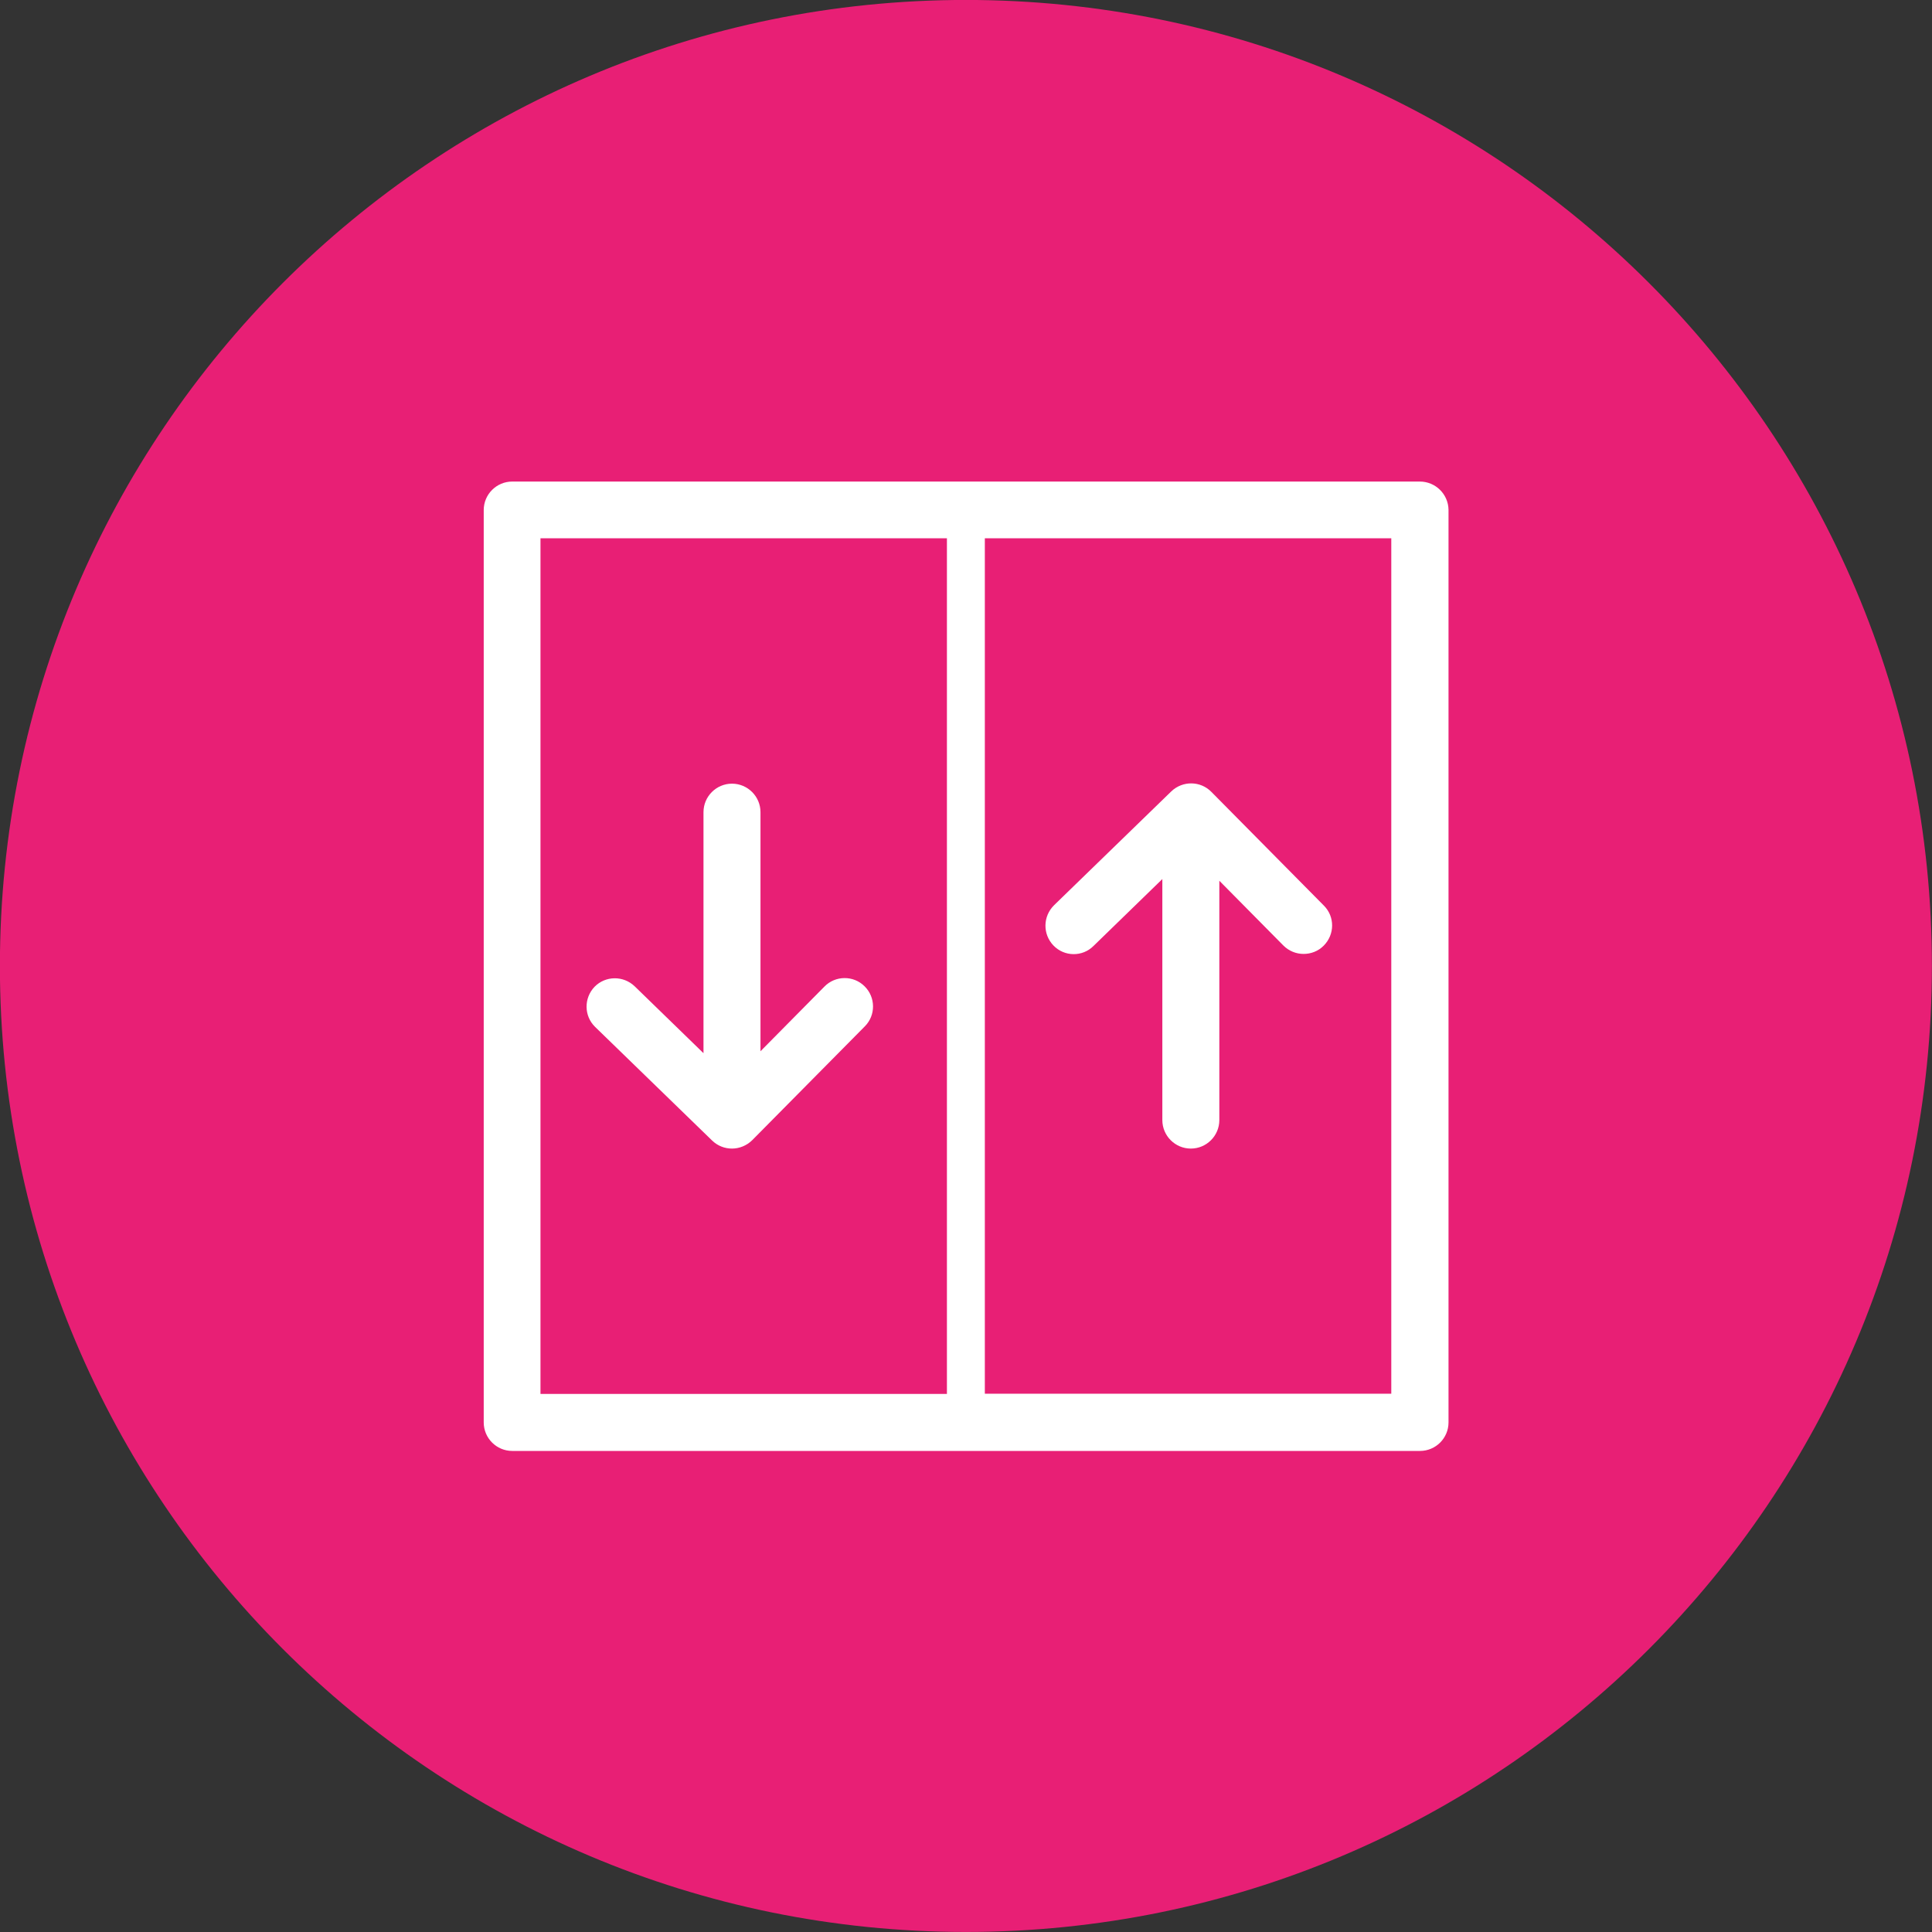 <?xml version="1.0" encoding="utf-8"?>
<!-- Generator: Adobe Illustrator 28.3.0, SVG Export Plug-In . SVG Version: 6.00 Build 0)  -->
<svg version="1.1" id="Ebene_1" xmlns="http://www.w3.org/2000/svg" xmlns:xlink="http://www.w3.org/1999/xlink" x="0px" y="0px"
	 viewBox="0 0 80 80" style="enable-background:new 0 0 80 80;" xml:space="preserve">
<rect x="0" y="0" width="80" height="80" fill="#333333" stroke="none"/>
<style type="text/css">
	.st0{fill:#E81F75;}
	.st1{fill:#FFFFFF;}
</style>
<g>
	<g transform="matrix(1,0,0,1,487.276,553.528)">
		<path class="st0" d="M-407.28-513.53c0,22.09-17.91,40-40,40s-40-17.91-40-40c0-22.09,17.91-40,40-40
			S-407.28-535.62-407.28-513.53"/>
	</g>
	<g>
		<path class="st1" d="M58.79,19.94H21.21c-0.65,0-1.18,0.53-1.18,1.18v37.78c0,0.65,0.53,1.18,1.18,1.18h37.59
			c0.65,0,1.18-0.53,1.18-1.18V21.11C59.97,20.46,59.44,19.94,58.79,19.94z M22.38,22.29h16.83v35.43H22.38V22.29z M57.62,57.71
			H40.78V22.29h16.83V57.71z"/>
		<path class="st1" d="M35.8,40.84c-0.46-0.46-1.21-0.45-1.66,0.01l-2.65,2.68v-9.9c0-0.65-0.53-1.18-1.18-1.18
			c-0.65,0-1.18,0.53-1.18,1.18v9.98l-2.85-2.77c-0.47-0.45-1.21-0.44-1.66,0.02c-0.45,0.47-0.44,1.21,0.02,1.66l4.85,4.71
			c0.23,0.22,0.52,0.33,0.82,0.33c0.3,0,0.61-0.12,0.84-0.35l4.66-4.71C36.27,42.04,36.26,41.29,35.8,40.84z"/>
		<path class="st1" d="M43.62,39.15c0.45,0.47,1.2,0.48,1.66,0.02l2.85-2.77v9.98c0,0.65,0.53,1.18,1.18,1.18s1.18-0.53,1.18-1.18
			v-9.91l2.65,2.68c0.23,0.23,0.53,0.35,0.84,0.35c0.3,0,0.6-0.11,0.83-0.34c0.46-0.46,0.47-1.2,0.01-1.66l-4.66-4.71
			c-0.45-0.46-1.19-0.47-1.66-0.02l-4.85,4.71C43.18,37.94,43.17,38.68,43.62,39.15z"/>
	</g>
</g>
</svg>
